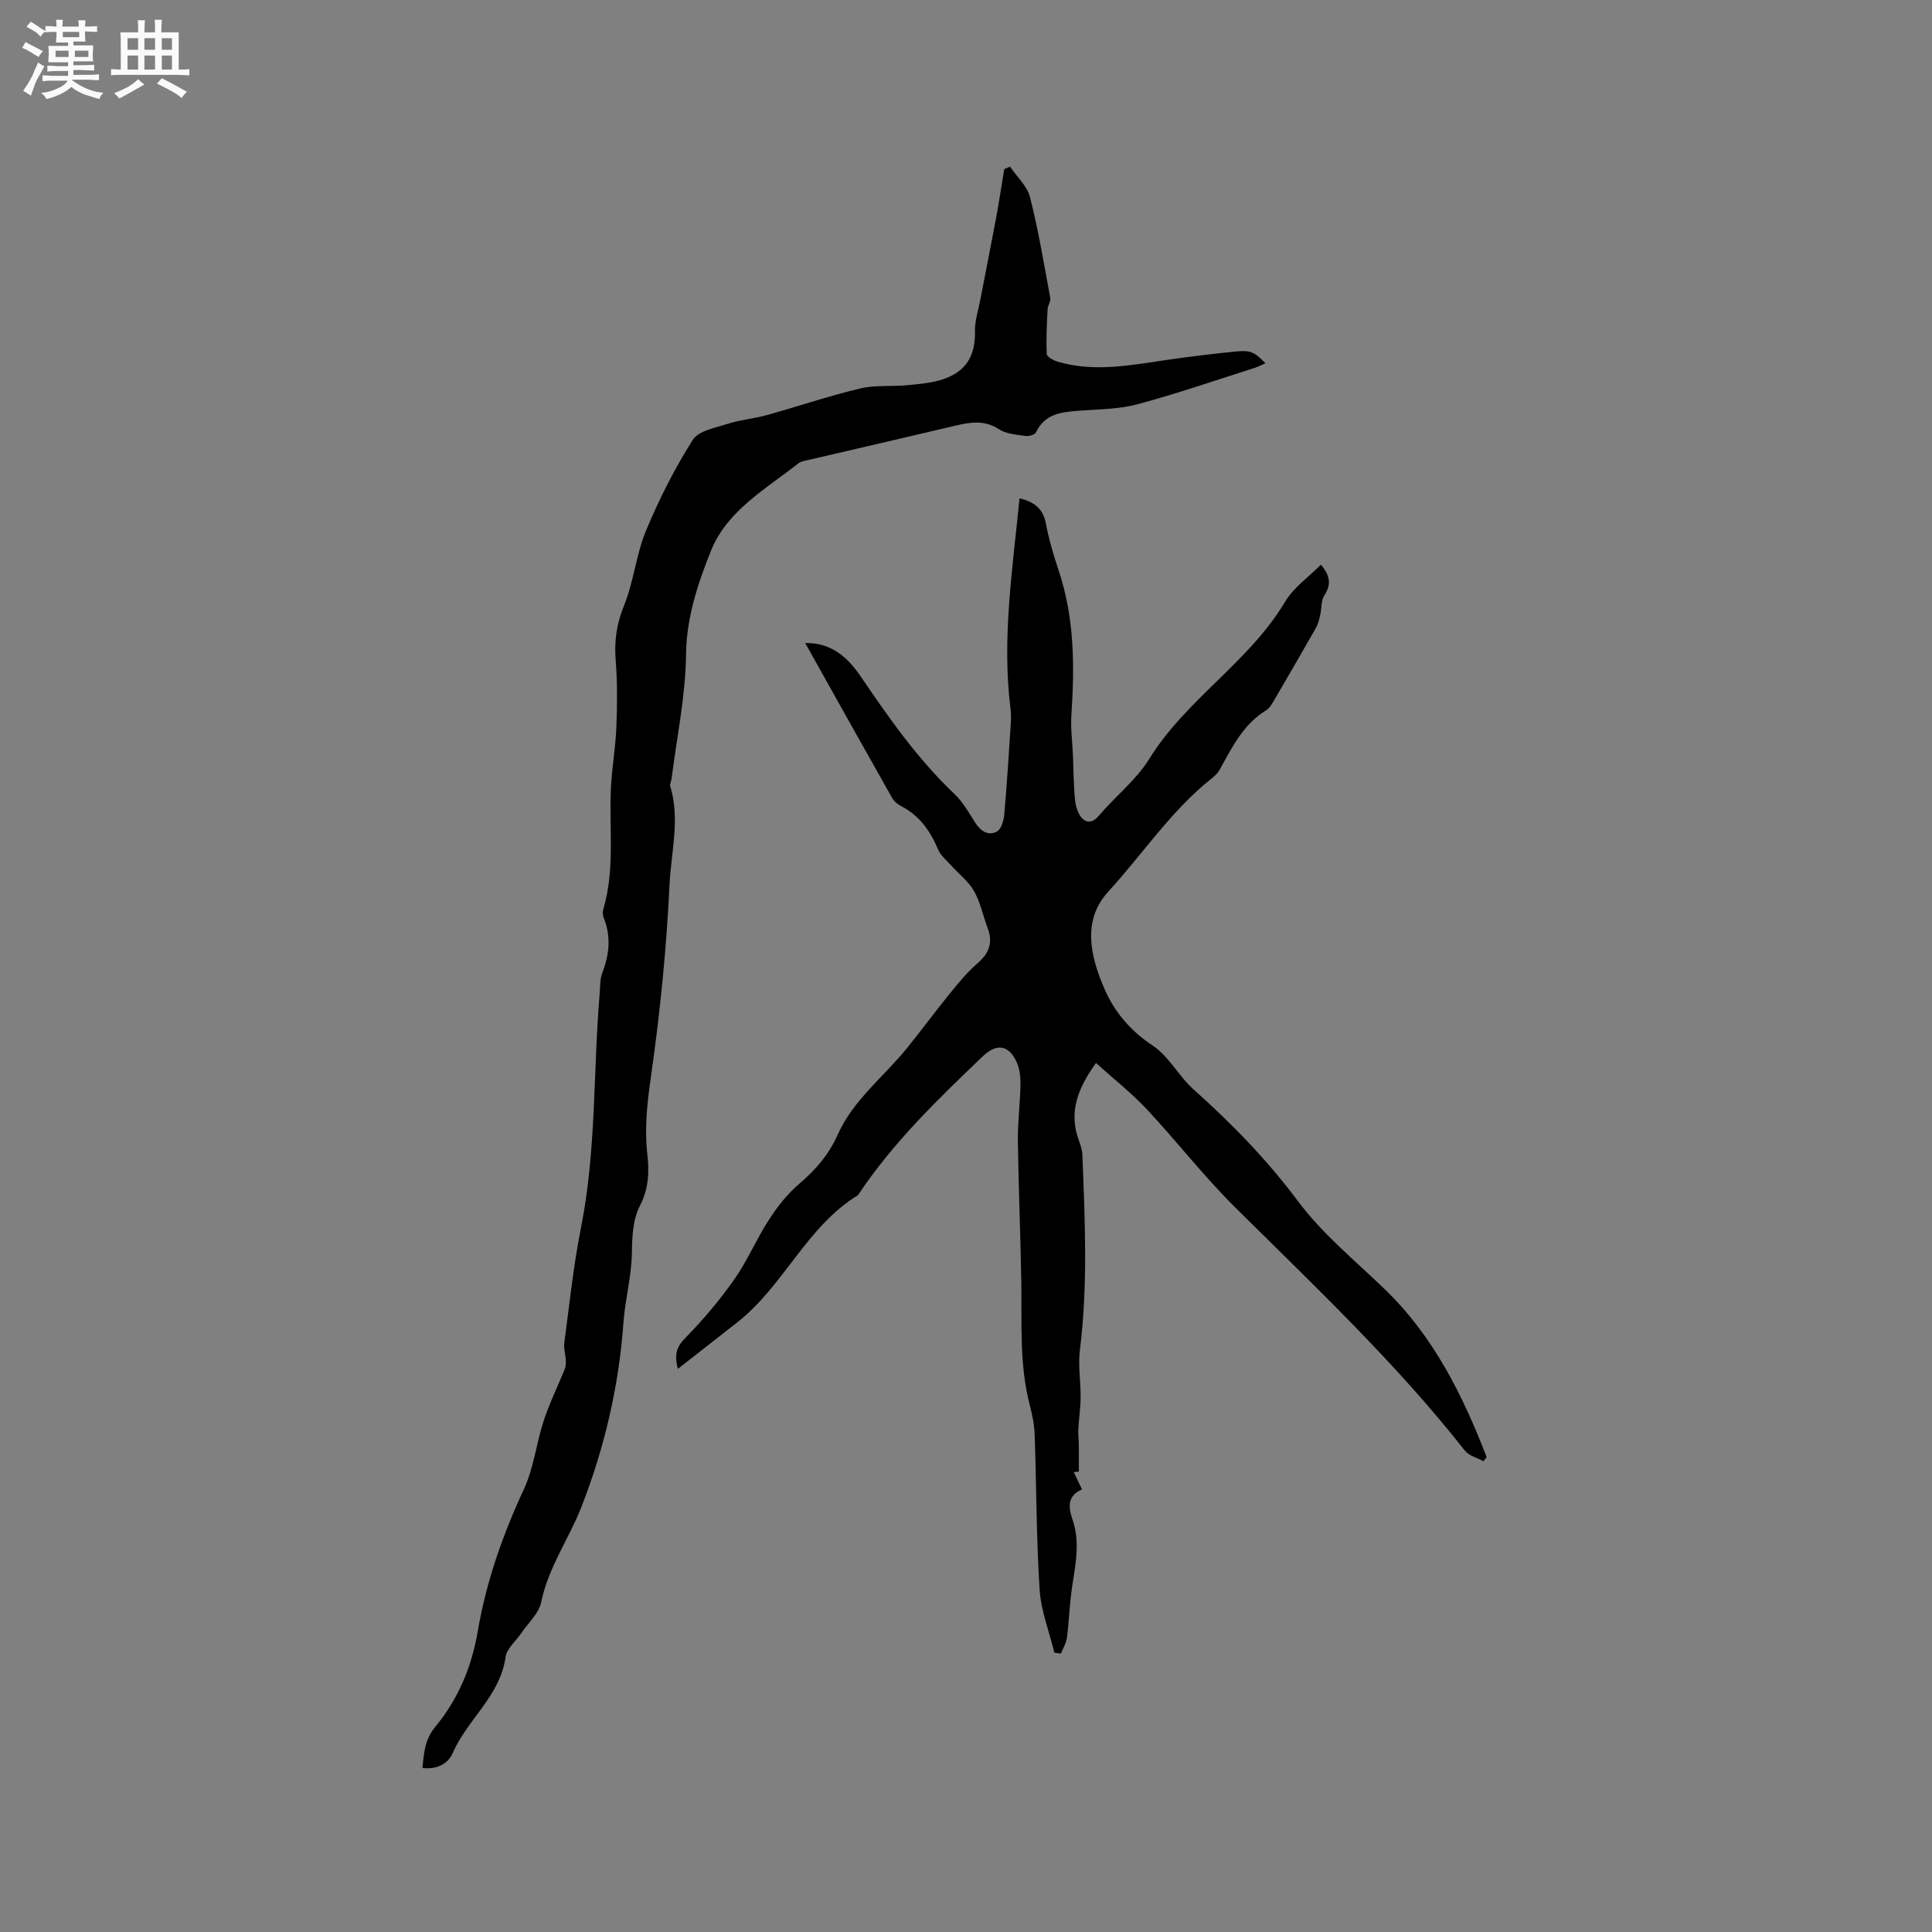 <svg enable-background="new 0 0 400 400" viewBox="0 0 400 400" xmlns="http://www.w3.org/2000/svg"><rect x="0" y="0" width="400" height="400" fill="#808080" stroke="none"/><path d="m6.8 9.5c.6.3 1.3.7 2.1 1.1-.4.4-.7.8-.9 1.2-.7-.4-1.3-.8-1.8-1.1s-1.1-.6-1.6-.8c.2-.4.5-.8.7-1.2.4.2.8.5 1.5.8zm.9 6.9c-.3.6-.5 1.1-.7 1.7s-.4 1.1-.6 1.7c-.6-.4-1.1-.7-1.6-1 .7-1 1.2-1.8 1.5-2.4.3-.5.6-1.1.8-1.7.3-.6.5-1.2.8-1.8.3.3.8.6 1.3.8-.7 1.3-1.2 2.2-1.5 2.7zm.1-11c.4.3 1 .7 1.7 1.1-.5.2-.8.6-1.1 1.1-.5-.6-1-1-1.4-1.2s-.9-.6-1.5-.8c.2-.4.5-.7.9-1.1.5.3.9.6 1.4.9zm10.5 13.1c1 .4 2 .6 3.1.7-.4.4-.7.8-.8 1.3-.9-.2-1.9-.6-3-.9-1-.4-2-.9-2.8-1.6-.5.4-1.1.9-1.9 1.3s-1.9.9-3.3 1.2c-.1-.3-.5-.8-1.1-1.3 1 0 2.1-.3 3.2-.8 1.2-.5 1.9-1 2.3-1.7h-3.2c-.4 0-1 0-2 .1v-1.2c1 0 1.7.1 2 .1h3.3v-1h-2.3c-.2 0-.9 0-2 .1v-1.2c1.2 0 1.9.1 2 .1h2.3v-.8h-4.1c0-.7.1-1.2.1-1.6 0-.5 0-1.1-.1-1.8h4.1v-.7h-2.5c0-.6.1-1.1.1-1.6v-.6h-.5c-.4 0-1 0-1.8.1v-1.3c1.2 0 1.9.1 2.1.1h.2c0-.3 0-.8-.1-1.4h1.4c0 .6-.1 1-.1 1.4h3.4c0-.4 0-.8-.1-1.3h1.5c0 .4-.1.9-.1 1.3.7 0 1.5 0 2.5-.1v1.2c-1 0-1.8-.1-2.5-.1v.6c0 .3 0 .8.1 1.5h-2.5v.8h4.1c0 .7-.1 1.3-.1 1.8s0 1 .1 1.5h-4.1v.8h1.4c.8 0 1.8 0 2.9-.1v1.2c-1 0-1.9-.1-2.8-.1h-1.5v1h3.2c.3 0 1 0 2.1-.1v1.2c-1.1 0-1.8-.1-2.1-.1h-3.4l-.1.1c1.4 1 2.4 1.5 3.4 1.9zm-4.1-6.7v-1.3h-2.7v1.3zm2.2-4.1v-1.1h-3.4v1.1zm1.9 4.1v-1.3h-2.8v1.3z" fill="#fafafb"/><path d="m37 6.7v2.3 5.4c1 0 1.8 0 2.2-.1v1.3c-.6 0-1.5-.1-2.5-.1h-11.9c-.7 0-1.3 0-1.8.1v-1.3c.5 0 1.1.1 2 .1v-5.2c0-1 0-1.8-.1-2.5h3.7c0-1.3 0-2.1-.1-2.5h1.5c0 .4-.1 1.3-.1 2.5h2.2c0-1.2 0-2.1-.1-2.6h1.5c0 .4-.1 1.3-.1 2.6zm-12.3 13.7c-.3-.4-.7-.8-1.1-1.1 1.1-.4 2.1-.9 2.9-1.3.8-.5 1.5-1 2.1-1.6.4.4.9.8 1.3 1.1-2.5 1.4-4.2 2.4-5.2 2.9zm3.9-10.1v-2.4h-2.2v2.4zm0 4.1v-2.9h-2.2v2.9zm3.5-4.1v-2.4h-2.2v2.4zm0 4.1v-2.9h-2.2v2.9zm.4 2.9 1-1.1c.6.3 1.4.7 2.5 1.3s2 1.1 2.7 1.5c-.4.4-.8.8-1.1 1.3-.8-.8-2.5-1.7-5.1-3zm3.1-7v-2.4h-2.1v2.4zm0 4.1v-2.9h-2.1v2.9z" fill="#fafafb"/><g fill="#000001"><path d="m273.48 116.91c2.13 2.53 2.03 4.3.7 6.38-.68 1.06-.53 2.64-.83 3.97-.21.91-.41 1.87-.86 2.67-2.87 5.06-5.8 10.1-8.74 15.12-.42.72-.89 1.56-1.57 1.98-4.77 2.92-7.1 7.7-9.66 12.33-.35.63-.89 1.2-1.46 1.64-8.48 6.69-14.41 15.73-21.6 23.6-5.36 5.87-3.86 13.11-.74 20.25 2.06 4.72 5.36 8.6 9.94 11.63 3.35 2.22 5.38 6.33 8.46 9.08 7.92 7.07 15.21 14.56 21.62 23.14 5.02 6.72 11.72 12.22 17.83 18.09 10.18 9.79 16.24 21.99 21.22 34.87-.21.29-.43.59-.64.88-1.31-.72-3.02-1.13-3.87-2.21-14.34-18.23-31.16-34.09-47.57-50.37-6.46-6.41-12.07-13.66-18.29-20.31-3.14-3.35-6.79-6.22-10.51-9.57-3.86 5.38-5.68 10.28-3.53 16.06.36.97.68 2.02.72 3.05.52 13.45 1.16 26.9-.52 40.33-.4 3.21.18 6.54.15 9.82-.02 2.18-.36 4.35-.47 6.53-.06 1.13.09 2.26.1 3.39.02 1.8.01 3.61.01 5.42-.36.03-.71.07-1.07.1.54 1.12 1.08 2.24 1.72 3.59-3.06 1.3-2.86 3.67-1.96 6.26 1.82 5.27.29 10.46-.33 15.69-.35 2.94-.45 5.92-.85 8.85-.15 1.09-.81 2.12-1.23 3.18-.45-.06-.9-.11-1.35-.17-1.06-4.36-2.78-8.68-3.06-13.09-.68-10.65-.65-21.34-1.02-32.01-.07-2.1-.51-4.22-1.04-6.26-2.15-8.33-1.6-16.83-1.73-25.29-.15-9.75-.58-19.49-.71-29.24-.05-3.91.47-7.82.54-11.73.03-1.54-.15-3.24-.77-4.62-1.65-3.65-4.18-3.97-7.03-1.25-9.27 8.87-18.51 17.77-25.69 28.53-.06.09-.11.2-.19.25-10.66 6.55-15.34 18.77-24.96 26.31-3.95 3.09-7.9 6.19-12.29 9.63-.85-3.27-.13-4.69 1.57-6.43 3.66-3.74 7.09-7.8 10.1-12.08 2.72-3.88 4.58-8.36 7.17-12.35 1.76-2.72 3.84-5.38 6.29-7.46 3.4-2.88 6.13-6.08 7.94-10.13 3.23-7.26 9.59-12.04 14.42-18.03 2.92-3.62 5.68-7.37 8.61-10.98 1.85-2.27 3.72-4.6 5.92-6.5 2.42-2.09 3.25-4.28 2.12-7.28-.96-2.55-1.5-5.33-2.82-7.67-1.14-2.01-3.14-3.53-4.72-5.3-.96-1.07-2.2-2.06-2.73-3.33-1.62-3.83-3.84-7-7.62-8.96-.72-.37-1.48-.97-1.87-1.66-5.99-10.59-11.92-21.21-18.02-32.11 5.66-.15 9.05 3.32 11.56 7.01 5.85 8.61 11.79 17.08 19.39 24.29 1.73 1.64 2.95 3.86 4.26 5.9 1.12 1.75 2.69 2.78 4.48 1.82.89-.48 1.41-2.25 1.52-3.5.56-6.31.95-12.64 1.36-18.97.07-1.05.04-2.11-.09-3.15-1.78-14.51.47-28.77 1.89-43.37 3.39.84 4.93 2.37 5.47 5.27.62 3.3 1.59 6.55 2.66 9.75 3.26 9.76 3.28 19.76 2.61 29.86-.18 2.77.2 5.58.32 8.38.13 3.05.13 6.1.43 9.13.13 1.33.58 2.89 1.44 3.83.95 1.02 2.23.99 3.46-.46 3.4-4.03 7.75-7.41 10.48-11.82 7.67-12.39 20.69-20.03 28.14-32.57 1.77-2.94 4.86-5.07 7.39-7.63z"/><path d="m209.11 34.5c1.43 2.1 3.57 4.03 4.15 6.35 1.74 6.85 2.89 13.84 4.18 20.8.14.74-.51 1.58-.55 2.39-.15 3.09-.32 6.19-.17 9.27.03.58 1.45 1.34 2.35 1.6 7.48 2.17 14.91.72 22.35-.37 4.71-.69 9.45-1.26 14.19-1.74 3.34-.34 4.04.02 6.39 2.41-.8.34-1.48.71-2.21.95-8.07 2.56-16.08 5.33-24.25 7.53-3.82 1.03-7.94 1.03-11.94 1.33-3.67.28-7.23.53-9.12 4.5-.24.5-1.48.84-2.17.74-1.87-.28-3.98-.41-5.48-1.39-3.04-1.98-5.97-1.46-9.11-.72-10.09 2.39-20.21 4.71-30.31 7.07-.72.17-1.55.27-2.09.69-6.79 5.36-14.83 9.82-18.16 18.21-2.68 6.74-5.03 13.66-5.12 21.35-.1 8.6-1.92 17.19-3 25.78-.07.52-.41 1.09-.27 1.53 2.07 6.79.17 13.63-.15 20.36-.63 13.29-1.97 26.59-3.85 39.77-.77 5.4-1.36 10.66-.75 16.03.42 3.65.28 7.15-1.44 10.5-1.63 3.18-1.7 6.58-1.76 10.14-.08 4.71-1.39 9.39-1.73 14.12-.94 13.2-3.9 25.96-8.69 38.23-2.6 6.66-6.88 12.58-8.36 19.81-.47 2.3-2.67 4.25-4.09 6.35-1.13 1.67-3.03 3.21-3.28 4.99-1.13 8.06-7.89 12.89-10.92 19.83-1 2.3-3.29 3.47-6.29 3.14.31-3.15.49-5.92 2.68-8.56 4.72-5.71 7.52-12.34 8.78-19.77 1.74-10.22 5.15-19.94 9.54-29.38 2.06-4.42 2.57-9.53 4.12-14.22 1.2-3.66 2.93-7.14 4.37-10.73.23-.58.22-1.29.18-1.94-.06-1.14-.45-2.31-.3-3.42 1.07-7.95 1.88-15.95 3.45-23.81 3.2-16.01 2.51-32.28 3.87-48.41.12-1.47.04-3.06.55-4.39 1.47-3.81 1.85-7.54.29-11.4-.22-.54-.23-1.29-.06-1.86 2.42-8.21 1.16-16.64 1.55-24.97.2-4.21.97-8.4 1.13-12.62.18-4.62.23-9.28-.14-13.88-.32-4 .2-7.56 1.74-11.35 2.01-4.95 2.49-10.53 4.54-15.47 2.7-6.5 5.92-12.86 9.68-18.8 1.21-1.91 4.74-2.52 7.33-3.35 2.61-.83 5.41-1.05 8.05-1.79 6.43-1.79 12.77-3.95 19.26-5.5 3.13-.75 6.52-.36 9.77-.68 2.51-.24 5.11-.45 7.47-1.25 4.81-1.63 6.66-4.99 6.55-9.93-.05-2.14.68-4.3 1.09-6.45 1.08-5.61 2.2-11.2 3.25-16.82.63-3.41 1.15-6.85 1.72-10.28.39-.15.79-.34 1.19-.52z"/></g></svg>